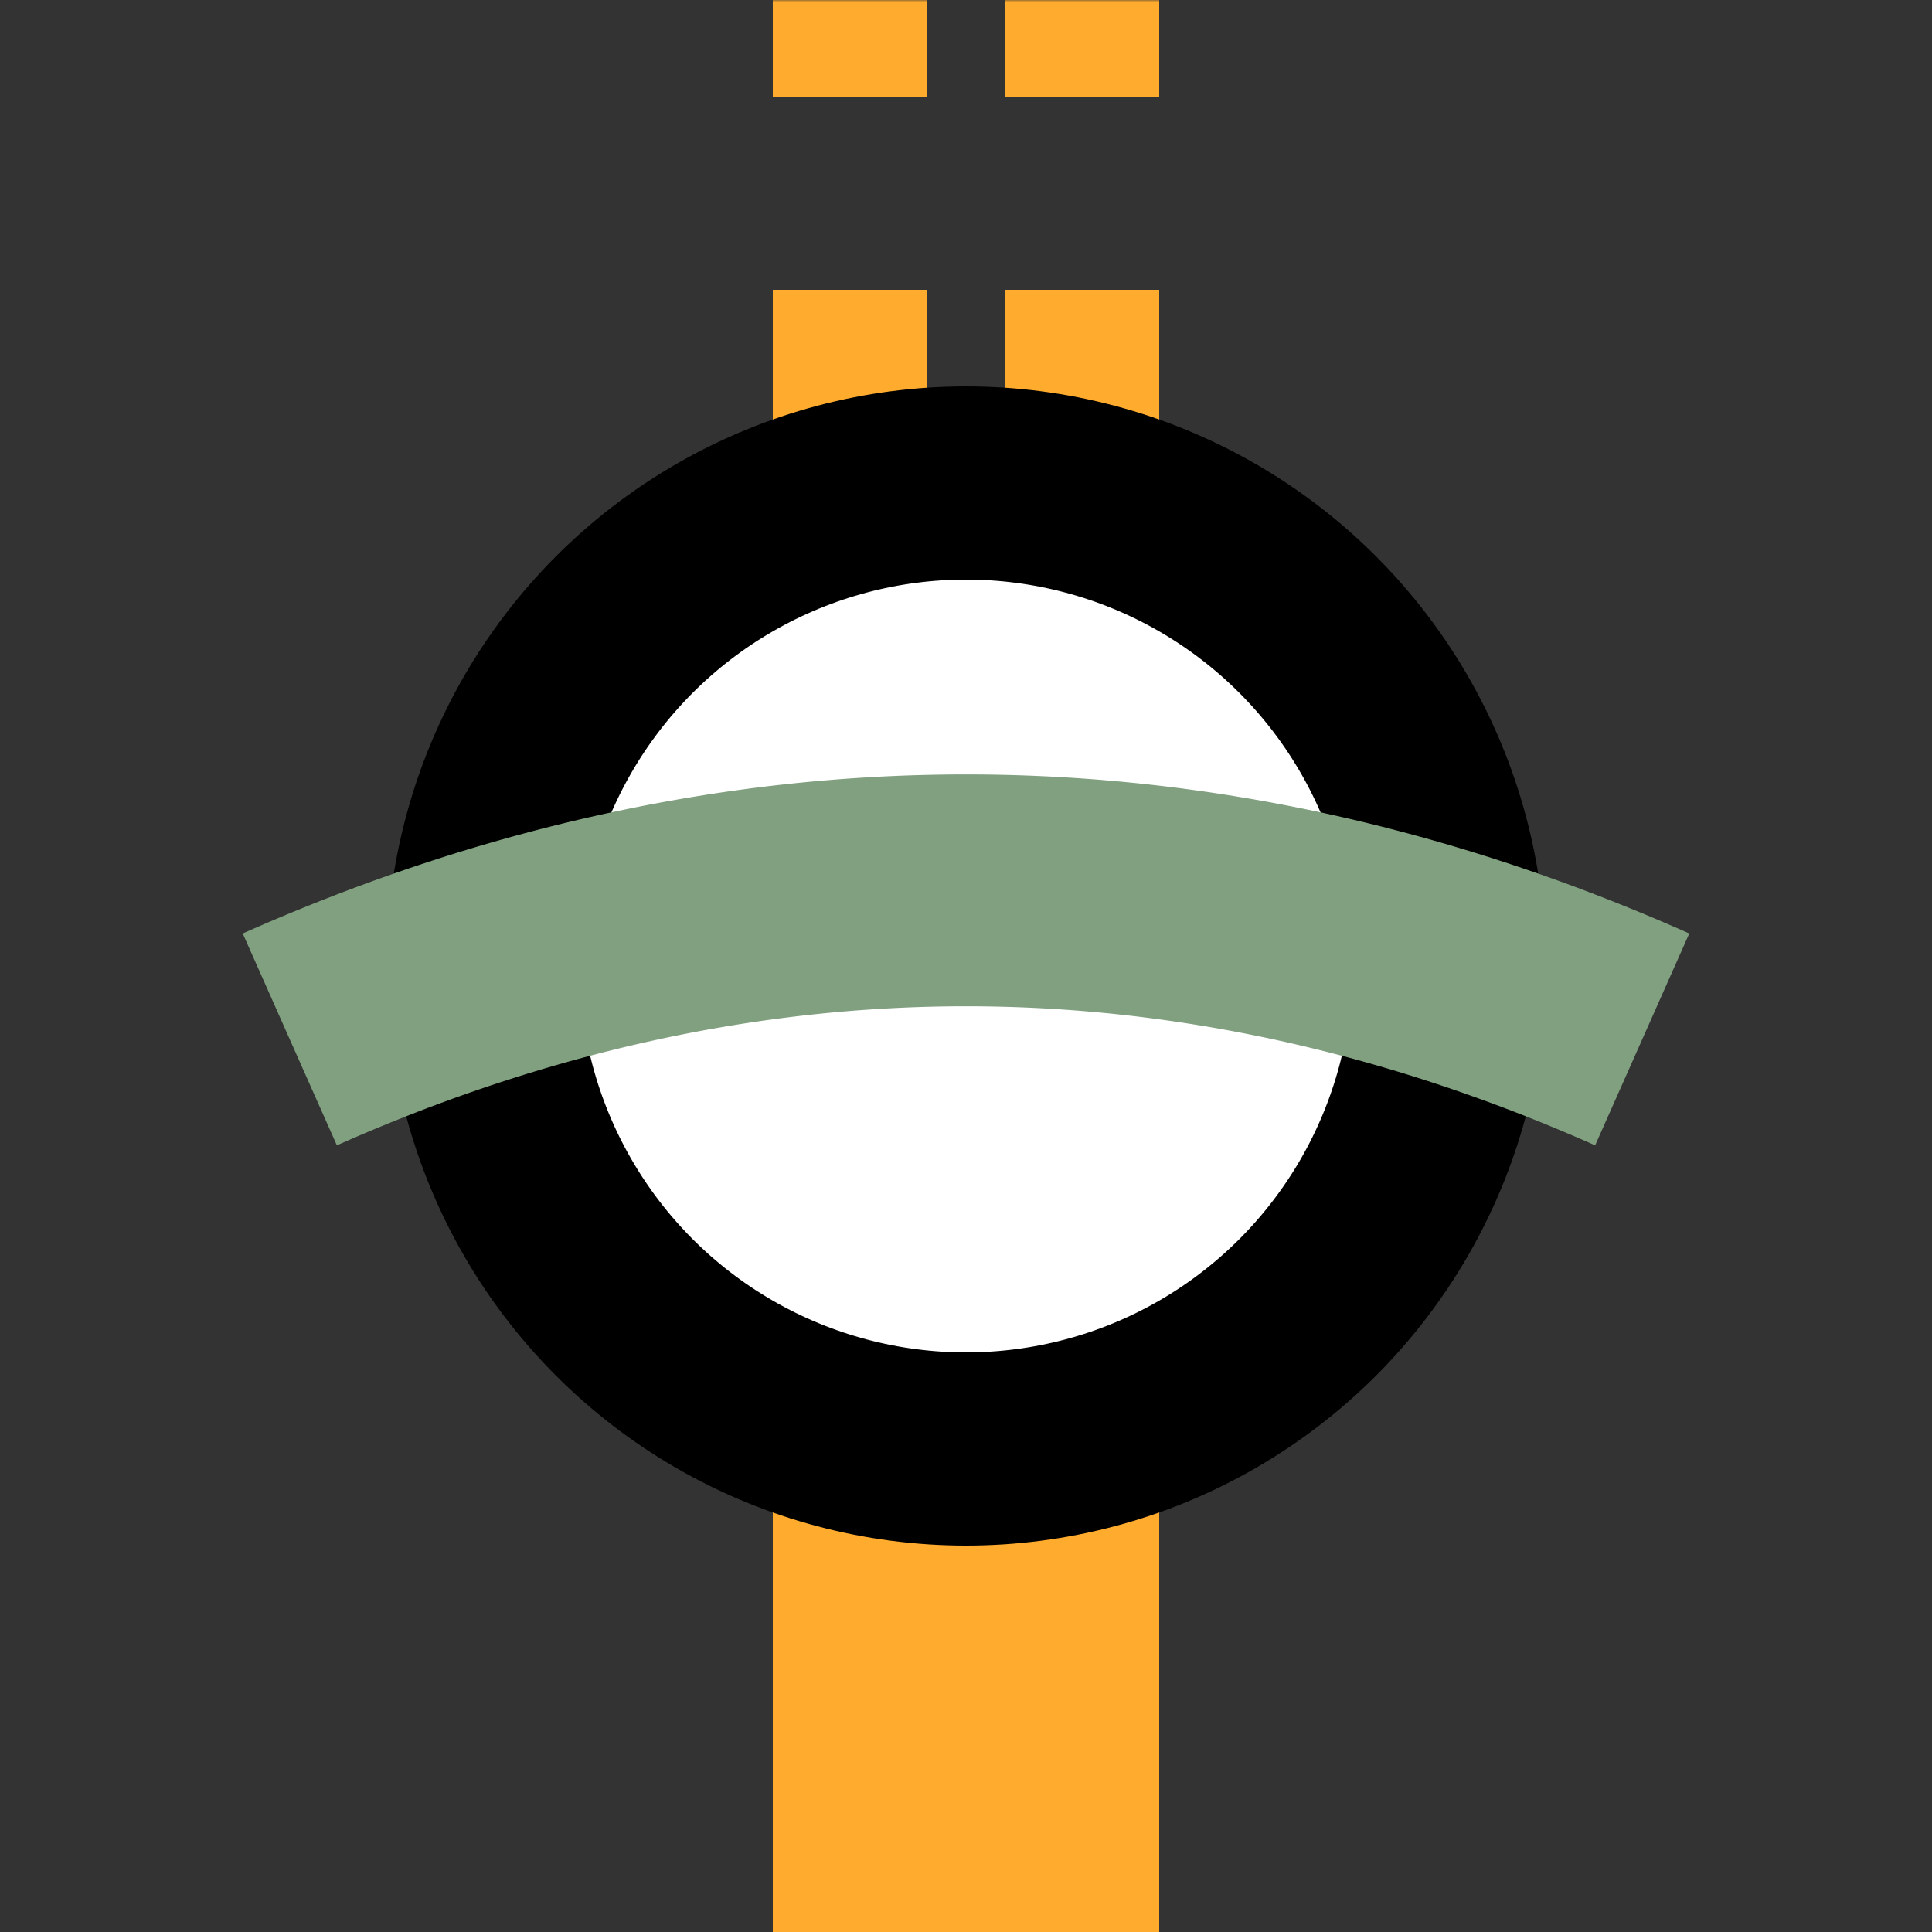 <?xml version="1.0" encoding="UTF-8"?>
<svg xmlns="http://www.w3.org/2000/svg" width="500" height="500">
 <rect width="100%" height="100%" fill="#333333" stroke="none"/>
 <title>tINTe saffron</title>
 <defs>
  <mask id="1">
   <circle r="999" fill="#FFF"/>
   <path d="M 75,269 a 1000,2500 0 0 1 350,0" stroke-width="100" stroke="#000" fill="none"/>
  </mask>
 </defs>
 <g mask="url(#1)" stroke="#FFAB2E" fill="none">
  <path d="M 250,250 V 500" stroke-width="100"/>
  <path d="M 220,225 V 0 m 60,225 V 0" stroke-width="40" stroke-dasharray="50"/>
  <circle stroke="#000" fill="#FFF" cx="250" cy="250" r="125" stroke-width="50"/>
 </g>
 <path stroke="#80A080" d="M 75,269 a 1000,2500 0 0 1 350,0" stroke-width="60" fill="none"/>
</svg>